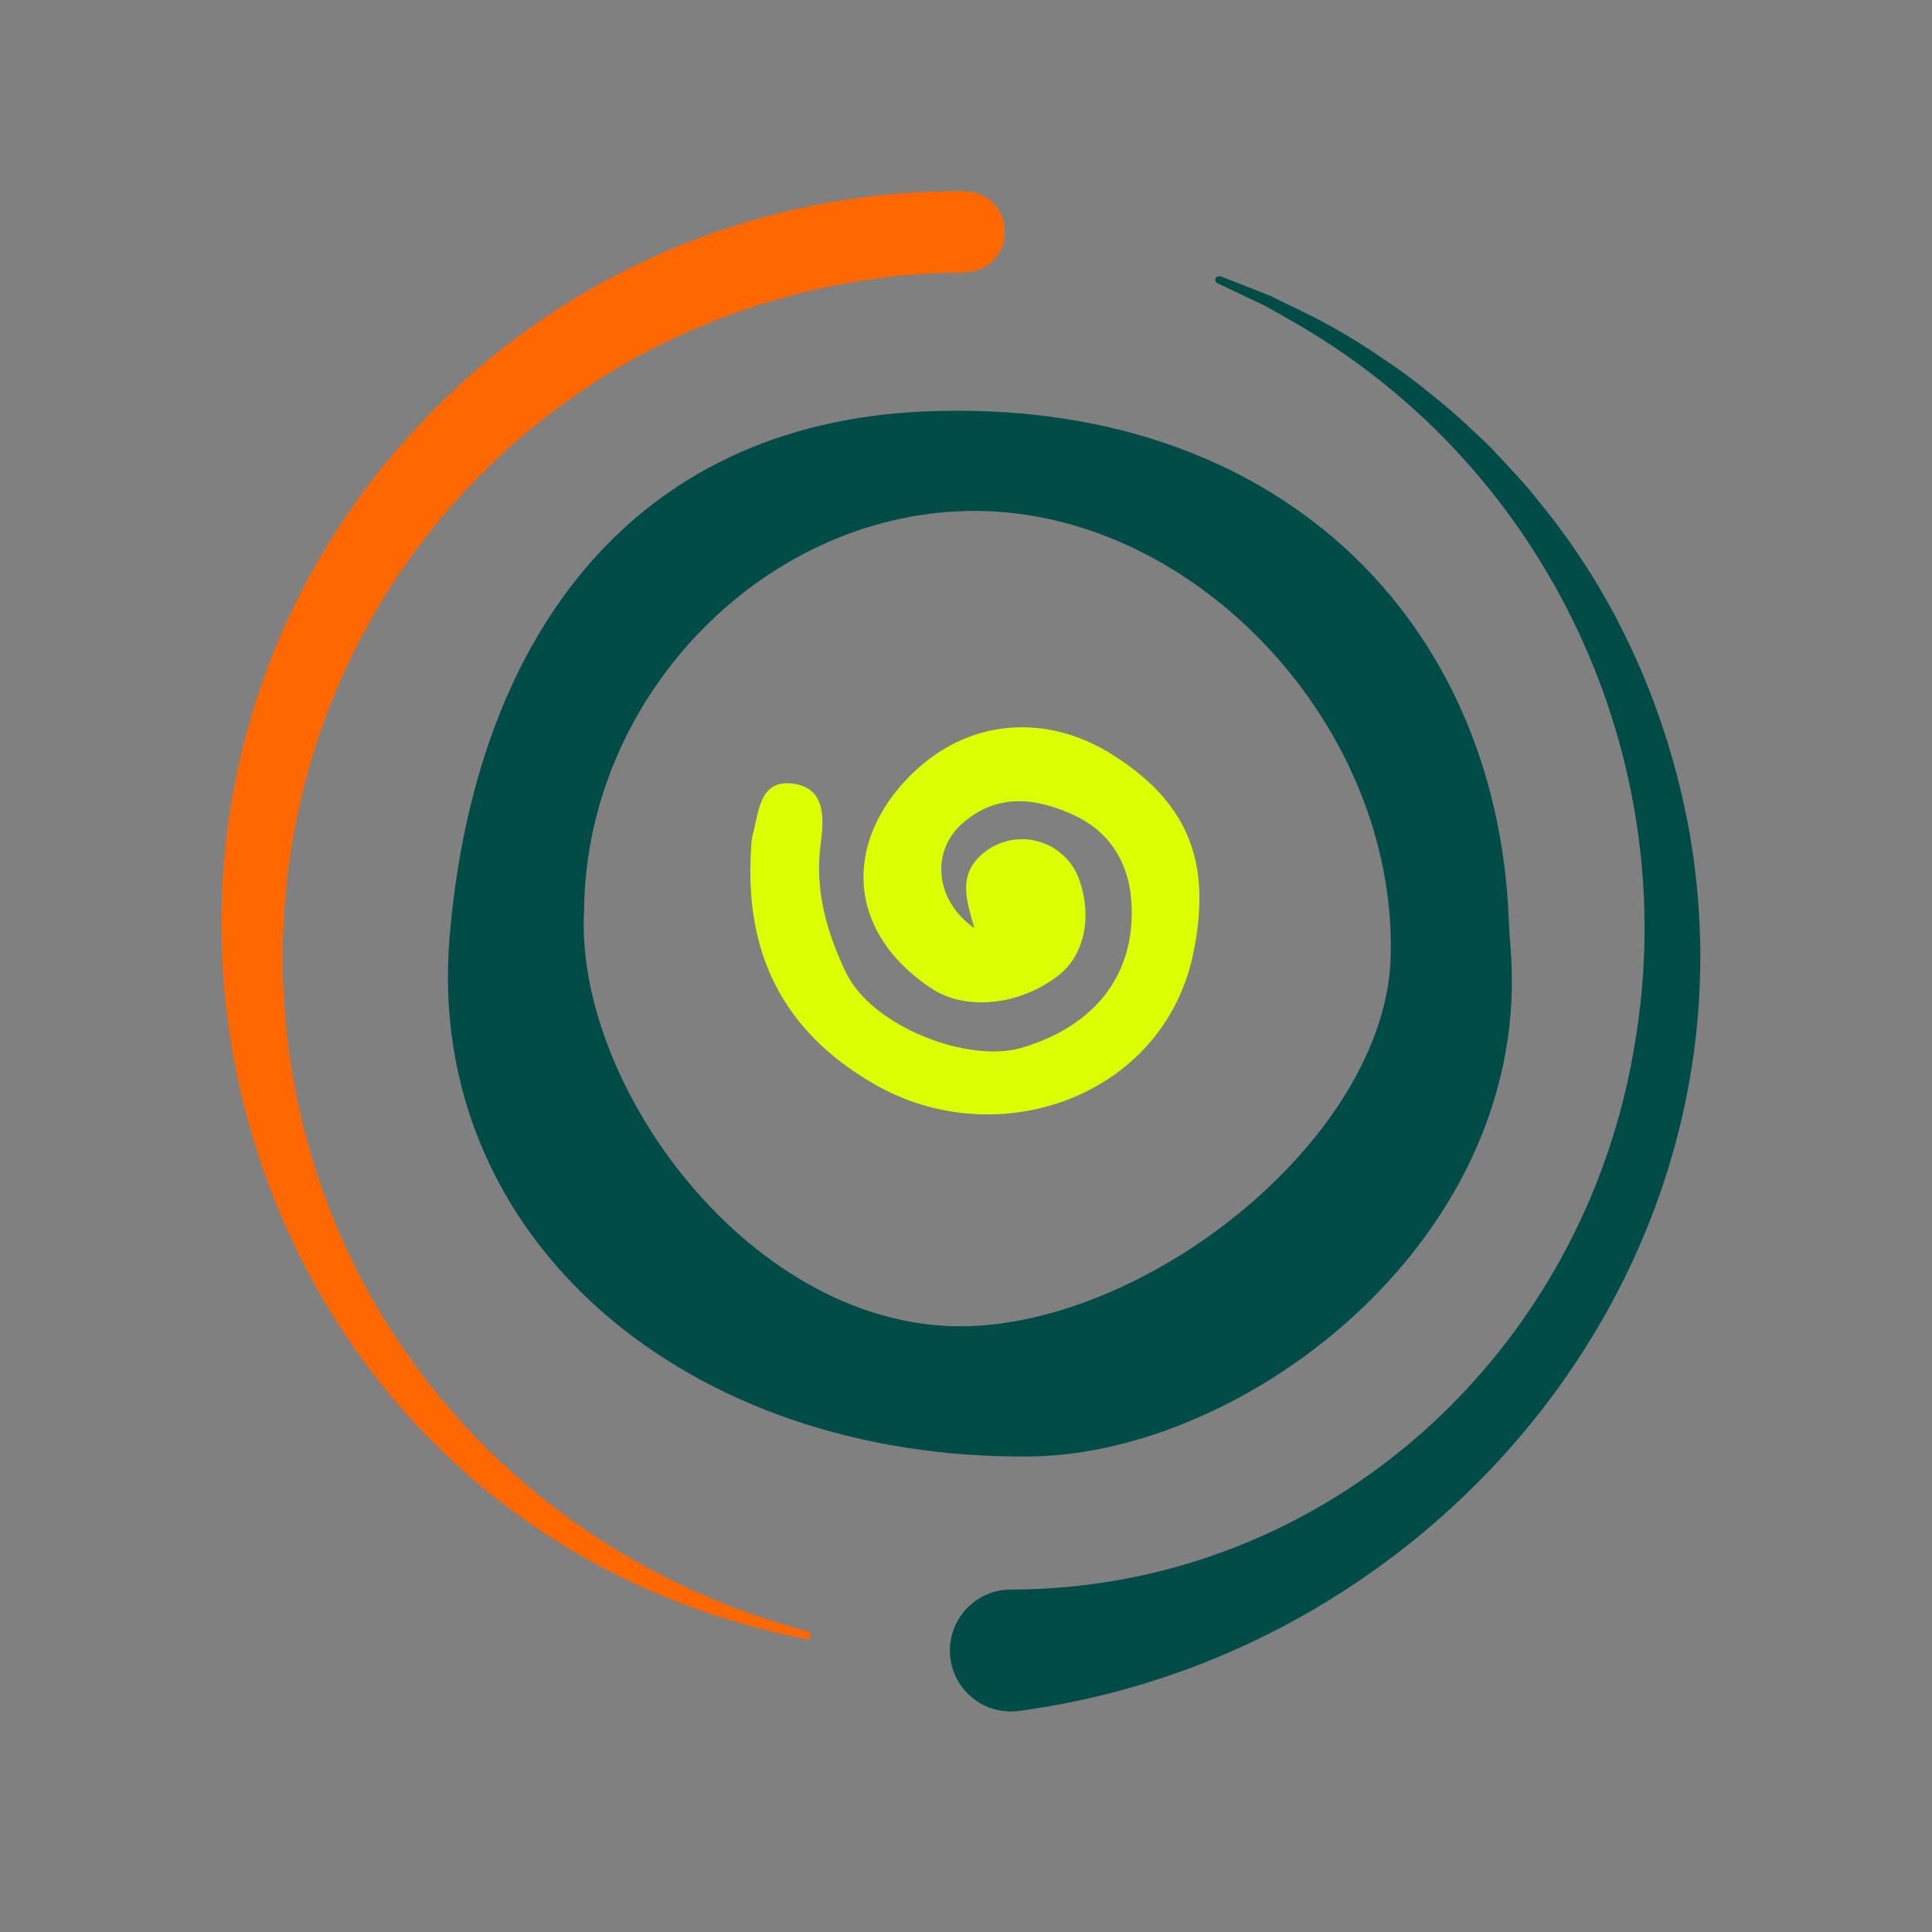 <svg xmlns="http://www.w3.org/2000/svg" width="64" height="64" viewBox="0 0 64 64" fill="none"><rect x="0" y="0" width="64" height="64" fill="#808080" stroke="none"/><g clip-path="url(#clip0_9465_5177)"><g clip-path="url(#clip1_9465_5177)"><path d="M39.529 31.581C38.552 36.327 33.038 38.285 28.936 35.899C25.891 34.131 24.655 31.52 24.883 28.097C24.884 27.952 24.9 27.807 24.931 27.665C25.143 26.896 25.151 25.793 26.294 25.962C27.335 26.117 27.304 27.072 27.188 27.937C26.981 29.441 27.366 30.828 28.01 32.19C28.874 34.019 32.091 35.234 33.856 34.706C36.342 33.966 37.674 32.19 37.471 29.768C37.361 28.506 36.713 27.517 35.547 26.989C34.314 26.431 33.065 26.267 31.91 27.249C30.846 28.148 30.929 29.799 32.278 30.746C32.009 29.821 31.759 29.05 32.446 28.377C32.69 28.137 32.991 27.963 33.321 27.872C33.651 27.781 33.999 27.776 34.331 27.856C34.664 27.937 34.97 28.102 35.222 28.334C35.473 28.567 35.661 28.859 35.767 29.184C36.187 30.43 35.901 31.666 35.054 32.319C33.778 33.307 31.98 33.503 30.833 32.73C27.819 30.698 28.049 27.573 30.401 25.459C32.26 23.781 34.72 23.691 36.767 24.949C39.546 26.657 40.104 28.77 39.529 31.581Z" fill="#DAFF03"></path><path d="M50.038 31.382C50.013 31.077 49.992 30.771 49.98 30.466C49.592 20.514 42.283 13.156 30.678 13.627C20.776 14.035 15.701 21.335 14.893 31.049C14.061 40.992 22.703 48.378 34.145 48.247C41.352 48.157 50.822 40.949 50.038 31.382ZM32.475 43.912C25.219 44.437 18.998 36.121 19.349 30.125C19.429 22.962 25.455 16.861 32.398 16.925C39.668 17.004 46.254 24.088 46.07 31.655C45.941 37.392 38.657 43.467 32.475 43.912Z" fill="#024C48"></path><path d="M40.447 9.159C40.896 9.328 41.636 9.631 42.073 9.796C42.149 9.829 42.223 9.868 42.298 9.906L43.199 10.345C44.1 10.786 44.967 11.294 45.792 11.865C46.352 12.234 46.891 12.633 47.408 13.06C47.935 13.476 48.441 13.92 48.923 14.389C49.175 14.612 49.414 14.85 49.64 15.1C50.054 15.539 50.621 16.139 50.978 16.616C53.571 19.755 55.266 23.612 55.976 27.632C58.415 41.77 47.774 54.777 33.803 56.67C33.528 56.714 33.246 56.7 32.975 56.63C32.705 56.559 32.452 56.434 32.233 56.26C32.014 56.087 31.833 55.87 31.702 55.624C31.571 55.377 31.492 55.106 31.471 54.828C31.451 54.549 31.488 54.27 31.58 54.006C31.673 53.743 31.82 53.501 32.01 53.297C32.201 53.093 32.432 52.931 32.689 52.821C32.946 52.711 33.222 52.655 33.502 52.657C43.991 52.626 52.525 44.767 54.165 34.519C55.743 25.106 51.271 15.549 42.974 10.737L42.121 10.25C42.049 10.209 41.98 10.166 41.902 10.129C41.699 10.028 41.426 9.909 41.236 9.813L40.345 9.389C40.329 9.384 40.314 9.376 40.301 9.365C40.288 9.354 40.278 9.34 40.27 9.325C40.263 9.309 40.259 9.293 40.258 9.276C40.258 9.259 40.261 9.242 40.267 9.226C40.273 9.21 40.282 9.196 40.294 9.183C40.306 9.171 40.321 9.162 40.337 9.156C40.352 9.149 40.369 9.146 40.386 9.147C40.403 9.148 40.42 9.152 40.435 9.159H40.447Z" fill="#024C48"></path><path d="M26.704 54.299C7.166 50.458 0.673 26.014 15.329 12.652C19.88 8.534 25.814 6.279 31.951 6.335C33.732 6.41 33.727 8.962 31.943 9.026C27.867 9.051 23.872 10.162 20.369 12.243C6.229 20.802 5.623 40.908 19.09 50.469C21.413 52.109 24.011 53.318 26.762 54.039C26.793 54.049 26.82 54.071 26.836 54.1C26.853 54.129 26.858 54.163 26.851 54.195C26.843 54.228 26.824 54.256 26.797 54.276C26.77 54.295 26.737 54.303 26.704 54.299Z" fill="#FF6700"></path></g></g><defs><clipPath id="clip0_9465_5177"><rect width="64" height="64" fill="white"></rect></clipPath><clipPath id="clip1_9465_5177"><rect width="193.333" height="50.5" fill="white" transform="translate(7.333 6.333)"></rect></clipPath></defs></svg>